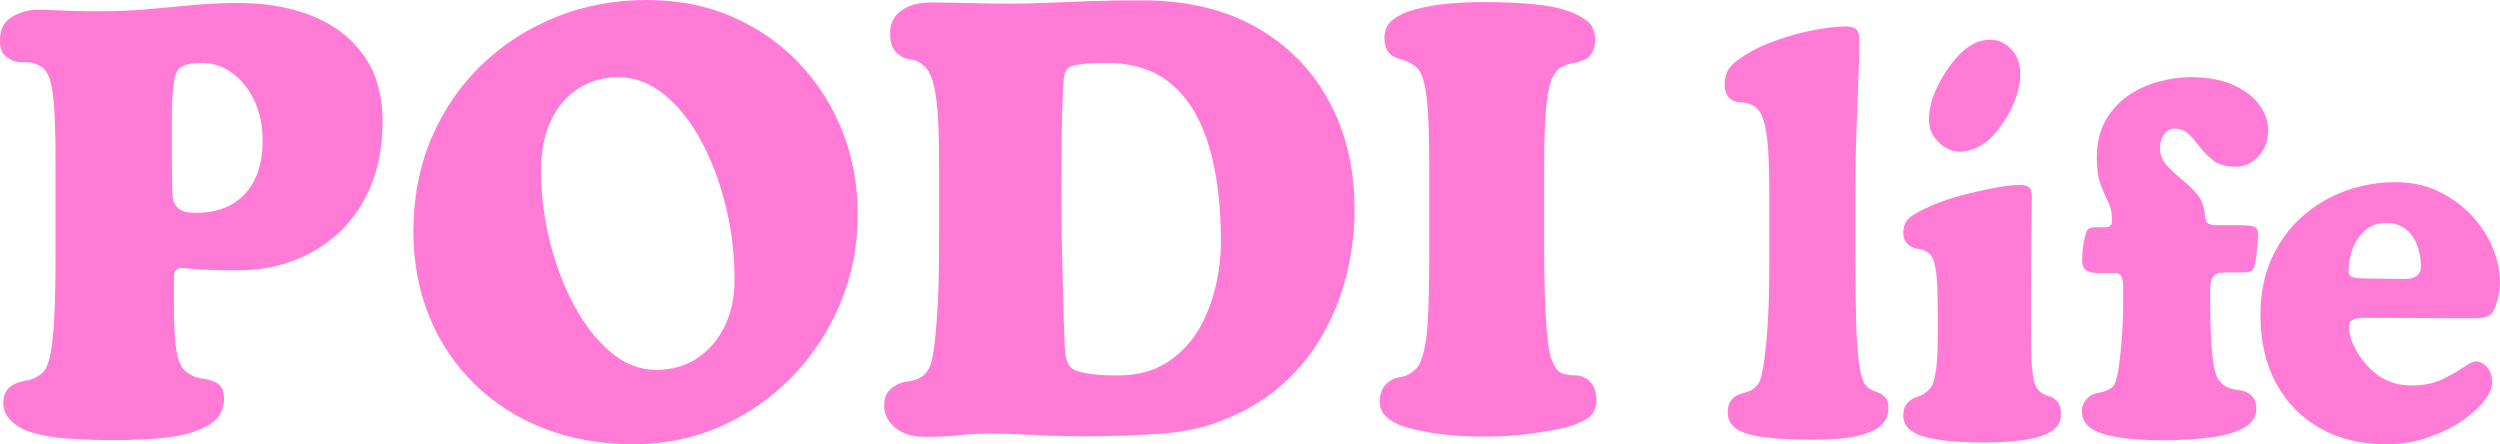 <svg viewBox="0 0 797.51 141.73" xmlns="http://www.w3.org/2000/svg">
  <defs>
    <style>
      .cls-1 {
        isolation: isolate;
      }

      .cls-2 {
        mix-blend-mode: multiply;
      }

      .cls-3 {
        fill: #ff7bd6;
      }
    </style>
  </defs>
  <g class="cls-1">
    <g data-name="Layer 2" id="Layer_2">
      <g class="cls-2" data-name="Layer 1-2" id="Layer_1-2">
        <g>
          <g>
            <path d="M55.48,96.85c0,5.49.17,9.77.52,12.83.35,3.06.89,5.3,1.61,6.72.73,1.42,1.69,2.38,2.89,2.89,1.13.82,2.46,1.31,3.98,1.47,1.51.16,2.87.52,4.06,1.09.89.38,1.6.98,2.13,1.8.54.82.81,2.02.81,3.6,0,1.95-.54,3.75-1.61,5.39s-2.99,3.03-5.77,4.17c-2.91,1.32-6.64,2.25-11.22,2.79s-10.28.8-17.09.8c-4.61,0-9.23-.16-13.87-.47-4.64-.32-8.57-.98-11.79-1.99-2.84-.89-5.06-2.15-6.67-3.79-1.61-1.64-2.41-3.44-2.41-5.39,0-3.09,1.2-5.18,3.6-6.25,1.01-.5,2.32-.88,3.93-1.13,1.61-.25,3.11-.95,4.5-2.08,1.2-.75,2.13-2.54,2.79-5.35.67-2.81,1.14-6.9,1.42-12.26.28-5.37.43-12.27.43-20.73v-29.07c0-7.32-.14-13.11-.43-17.37-.28-4.26-.77-7.4-1.47-9.42s-1.67-3.34-2.94-3.98c-1.58-.95-3.34-1.38-5.3-1.28-1.96.09-3.47-.27-4.54-1.09-.89-.44-1.61-1.06-2.18-1.85C.29,16.11,0,14.74,0,12.78,0,9.31,1.3,6.83,3.89,5.35c2.59-1.49,5.27-2.23,8.05-2.23,2.15,0,4.1.05,5.87.14,1.76.09,3.71.17,5.82.24,2.11.06,4.78.09,8,.09,5.49,0,10.68-.22,15.57-.66s9.69-.88,14.39-1.32c4.7-.44,9.51-.66,14.44-.66,8.77,0,16.61,1.37,23.52,4.12s12.39,6.93,16.43,12.54c4.04,5.62,6.06,12.69,6.06,21.21,0,7.39-1.16,14.01-3.5,19.88s-5.61,10.84-9.8,14.91c-4.2,4.07-9.11,7.2-14.73,9.37-5.62,2.18-11.71,3.27-18.27,3.27s-11.16-.13-13.39-.38c-2.25-.25-3.78-.38-4.59-.38-.44,0-.93.21-1.47.62s-.81,1.21-.81,2.41v8.33h0ZM73.85,65.24c3.15-1.77,5.6-4.37,7.33-7.81,1.74-3.44,2.6-7.65,2.6-12.64,0-4.67-.86-8.87-2.6-12.59-1.74-3.72-4.08-6.67-7.01-8.85-2.94-2.18-6.19-3.26-9.8-3.26-1.76,0-3.18.13-4.25.38-1.08.25-1.88.56-2.42.94-.54.38-.96.85-1.28,1.42-.37.63-.69,1.78-.94,3.45-.25,1.68-.43,3.57-.52,5.68-.1,2.11-.14,4.15-.14,6.11v13.4c0,2.49.03,4.84.09,7.05s.13,3.69.19,4.45c.13,1.32.71,2.48,1.75,3.45,1.04.98,2.95,1.47,5.73,1.47,4.35,0,8.11-.88,11.27-2.65Z" class="cls-3"></path>
            <path d="M137.66,44.03c3.85-9.03,9.19-16.82,16.04-23.38,6.85-6.57,14.75-11.65,23.72-15.24C186.38,1.81,196.01,0,206.3,0s19.17,1.8,27.41,5.4c8.24,3.6,15.34,8.55,21.3,14.86,5.96,6.31,10.56,13.57,13.78,21.77,3.22,8.21,4.83,17.01,4.83,26.42,0,9.97-1.83,19.36-5.49,28.16-3.66,8.81-8.76,16.6-15.29,23.38-6.53,6.79-14.14,12.11-22.82,15.96s-18.04,5.77-28.07,5.77-19.91-1.69-28.5-5.07c-8.58-3.38-15.99-8.13-22.2-14.25-6.22-6.13-11-13.3-14.35-21.54-3.34-8.23-5.02-17.24-5.02-27.03,0-10.85,1.93-20.79,5.78-29.82h0ZM222.44,114.23c3.75-2.49,6.67-5.9,8.76-10.22,2.08-4.32,3.13-9.23,3.13-14.72,0-8.08-.95-15.95-2.84-23.62-1.89-7.67-4.51-14.6-7.86-20.78-3.34-6.19-7.27-11.11-11.78-14.77s-9.39-5.49-14.63-5.49c-4.61,0-8.77,1.16-12.5,3.46-3.72,2.3-6.67,5.68-8.85,10.13-2.18,4.45-3.26,9.9-3.26,16.33,0,7.51.93,15.01,2.79,22.49,1.86,7.48,4.45,14.29,7.77,20.45,3.31,6.15,7.2,11.11,11.65,14.86,4.45,3.76,9.26,5.64,14.44,5.64s9.45-1.25,13.21-3.74l-.03-.02Z" class="cls-3"></path>
            <path d="M333.96,138.94c-3.5-.16-6.72-.31-9.65-.43-2.94-.13-6.01-.19-9.23-.19s-6.37.17-9.08.52c-2.72.35-6.32.52-10.79.52-4.17,0-7.4-1-9.71-2.98-2.3-1.99-3.45-4.31-3.45-6.96,0-1.58.3-2.89.9-3.93s1.47-1.84,2.6-2.41c1.08-.76,2.43-1.23,4.07-1.42,1.64-.19,3.03-.63,4.17-1.32,1.01-.63,1.78-1.43,2.32-2.41s.93-2.04,1.19-3.17c.63-2.84,1.16-7.4,1.61-13.68s.66-14.56.66-24.85v-24.52c0-6.82-.17-12.33-.52-16.52-.35-4.2-.89-7.41-1.61-9.65-.73-2.24-1.72-3.83-2.98-4.78-1.13-1.01-2.43-1.61-3.88-1.8-1.45-.19-2.65-.63-3.6-1.33-.94-.63-1.69-1.48-2.22-2.56-.54-1.07-.81-2.58-.81-4.54,0-3.03,1.18-5.41,3.55-7.15,2.37-1.73,5.64-2.6,9.8-2.6,2.14,0,4.51.03,7.1.09,2.58.07,5.37.13,8.33.19s6.06.1,9.28.1c4.29,0,8.46-.1,12.5-.29,4.04-.18,8.44-.36,13.21-.52,4.77-.16,10.33-.24,16.71-.24,14.13,0,26.25,2.87,36.35,8.61,10.1,5.75,17.85,13.64,23.24,23.67,5.4,10.03,8.09,21.52,8.09,34.46,0,6.82-.8,13.57-2.41,20.26-1.61,6.69-4.09,13.04-7.43,19.07s-7.6,11.4-12.78,16.1-11.3,8.47-18.37,11.31c-5.93,2.59-12.83,4.17-20.68,4.74-7.86.56-15.92.85-24.19.85-4.67,0-8.76-.08-12.26-.24h-.03ZM366.24,118.39c3-.92,5.73-2.35,8.19-4.31,3.79-2.91,6.78-6.52,8.99-10.84s3.77-8.76,4.69-13.3,1.38-8.68,1.38-12.4c0-12.31-1.31-22.74-3.93-31.29-2.62-8.55-6.61-15.05-11.97-19.5-5.37-4.45-12.18-6.67-20.45-6.67-3.66,0-6.49.14-8.47.43-1.99.28-3.27.65-3.83,1.09-.82.63-1.31,1.78-1.47,3.45-.16,1.68-.27,3.4-.33,5.16-.19,4.61-.32,9.5-.38,14.67-.06,5.18-.09,10.38-.09,15.62,0,4.8.03,9.14.09,13.02.06,3.88.14,7.65.24,11.31.1,3.66.19,7.46.29,11.41.09,3.94.24,8.35.43,13.21.06,2.15.24,3.8.52,4.97.29,1.17.81,2.13,1.57,2.89.94.82,2.71,1.43,5.3,1.84,2.58.41,5.74.62,9.46.62s6.8-.45,9.8-1.37h-.03Z" class="cls-3"></path>
            <path d="M455.94,53.68c0-7.51-.14-13.54-.43-18.08-.28-4.54-.79-7.97-1.51-10.27-.73-2.3-1.72-3.81-2.98-4.5-1.27-.89-2.54-1.5-3.83-1.85-1.3-.35-2.35-.77-3.17-1.28-.89-.63-1.5-1.45-1.85-2.46-.35-1.01-.52-1.99-.52-2.94,0-2.27.63-4.04,1.89-5.3s2.96-2.3,5.11-3.12c2.84-1.01,6.26-1.8,10.27-2.37,4.01-.57,9.01-.85,15.01-.85,5.49,0,10.51.22,15.05.66,4.55.44,7.98,1.07,10.32,1.89,2.77.88,5.07,2,6.86,3.36,1.8,1.36,2.7,3.46,2.7,6.3,0,1.13-.27,2.34-.81,3.6s-1.47,2.15-2.79,2.65c-1.45.63-2.64.98-3.55,1.04-.92.06-2.13.51-3.64,1.33-1.01.51-1.86,1.4-2.56,2.69-.7,1.3-1.26,3.16-1.7,5.59s-.75,5.63-.94,9.61-.29,8.93-.29,14.86v24.05c0,4.61.06,9.42.19,14.44.13,5.02.36,9.55.71,13.59.35,4.04.9,6.98,1.65,8.8.51,1.2,1.01,2.12,1.52,2.75.5.63,1.16,1.08,1.99,1.33,1.32.37,2.43.55,3.32.52.88-.03,1.82.11,2.84.43,2.96,1.2,4.45,3.69,4.45,7.48,0,2.84-1.06,4.86-3.17,6.06-2.12,1.2-4.28,2.08-6.49,2.65-2.96.7-6.71,1.36-11.21,1.99-4.51.63-9.45.94-14.82.94s-9.82-.27-14.11-.81c-4.29-.54-8.08-1.31-11.36-2.32-2.4-.75-4.32-1.8-5.77-3.12-1.46-1.33-2.18-2.94-2.18-4.83,0-1.39.24-2.64.71-3.74s1.15-1.94,2.03-2.5c.95-.82,1.99-1.33,3.13-1.52,1.13-.18,2.15-.47,3.03-.85.76-.37,1.52-.88,2.27-1.51.76-.63,1.39-1.54,1.89-2.75,1.13-2.77,1.88-6.84,2.22-12.21.35-5.37.52-13.22.52-23.57v-25.85h0Z" class="cls-3"></path>
          </g>
          <g>
            <path d="M564.42,61.78c0-6.13-.15-11.15-.45-15.06-.3-3.89-.84-6.9-1.62-8.98-.78-2.09-1.85-3.48-3.19-4.14-1.29-.56-2.34-.85-3.15-.88-.81-.03-1.59-.14-2.35-.32-2.32-.74-3.48-2.52-3.48-5.35,0-2.02.41-3.67,1.21-4.92.81-1.27,2.07-2.45,3.8-3.55,3.07-2.16,6.68-3.98,10.83-5.49,4.15-1.5,8.28-2.66,12.38-3.45,4.09-.79,7.55-1.2,10.35-1.2,1.46,0,2.55.26,3.28.78.73.53,1.09,1.71,1.09,3.55,0,3.45-.09,7.56-.28,12.35-.19,4.8-.39,10.16-.61,16.13-.22,5.95-.32,12.35-.32,19.16v22.84c0,7.87.07,14.25.2,19.17.13,4.91.37,8.76.69,11.55s.7,4.91,1.13,6.31c.32,1.17.74,2.04,1.25,2.63.51.58,1.06,1.03,1.66,1.33.7.38,1.37.67,2.02.88.65.22,1.26.54,1.86.97.49.36.89.86,1.21,1.47s.49,1.53.49,2.75c0,1.97-.74,3.71-2.22,5.21s-3.98,2.67-7.48,3.5c-3.51.82-8.33,1.24-14.47,1.24-9.33,0-16.18-.6-20.54-1.79-4.37-1.2-6.55-3.49-6.55-6.87,0-1.53.28-2.73.85-3.59.56-.86,1.22-1.47,1.98-1.85.65-.31,1.36-.56,2.14-.78.78-.21,1.5-.44,2.14-.7.7-.31,1.39-.81,2.06-1.52s1.17-1.71,1.5-2.99c.7-2.64,1.31-7.01,1.82-13.08.51-6.09.77-13.64.77-22.66v-22.68.03Z" class="cls-3"></path>
            <path d="M618.15,100.58c0-3.45-.05-6.54-.16-9.26s-.36-5-.77-6.83c-.41-1.83-1.01-3.05-1.82-3.64-.97-.82-2.02-1.28-3.15-1.42-1.14-.13-2.05-.41-2.75-.85-1.56-.96-2.34-2.34-2.34-4.13,0-2.15.63-3.8,1.9-4.93,1.27-1.14,3.79-2.5,7.56-4.13,2.53-1.07,5.59-2.1,9.18-3.08,3.59-.96,7.08-1.76,10.47-2.38,3.4-.62,6.09-.93,8.09-.93,1.46,0,2.45.27,2.99.81s.81,1.51.81,2.9c0,1.51-.02,3.01-.04,4.49-.03,1.49-.05,3.25-.08,5.3s-.05,4.74-.08,8.06c-.03,3.31-.04,7.62-.04,12.89v11.57c0,2.32.02,4.52.04,6.59.02,2.07.11,3.91.24,5.5s.31,2.89.53,3.92c.21,1.14.56,2.06,1.05,2.79.49.72,1.03,1.24,1.62,1.57.75.49,1.47.81,2.14.96.67.17,1.33.49,1.98.98.59.49,1.06,1.07,1.42,1.78.35.7.52,1.75.52,3.15,0,2.16-.94,3.88-2.83,5.17s-4.68,2.23-8.37,2.83-8.24.89-13.63.89c-8.14,0-14.42-.62-18.84-1.86-4.42-1.24-6.63-3.48-6.63-6.71,0-2.11.65-3.65,1.94-4.61.65-.6,1.37-1.01,2.18-1.26.81-.24,1.59-.57,2.35-1.01.65-.43,1.27-.95,1.86-1.57.59-.62,1.02-1.33,1.29-2.14.38-1.35.67-2.87.89-4.53.22-1.67.35-3.51.41-5.5.05-1.99.08-4.17.08-6.55v-4.85.02ZM615.35,37.85c.06-3.22.91-6.54,2.56-9.96,1.63-3.43,3.6-6.48,5.88-9.13,2.85-3.31,5.82-5.27,8.91-5.88,3.09-.61,5.77.06,8.06,2.03,2.25,1.94,3.47,4.48,3.67,7.64.21,3.16-.43,6.52-1.89,10.06-1.45,3.55-3.52,6.87-6.19,9.98-2.46,2.86-5.31,4.69-8.56,5.49s-6.23.03-8.92-2.29c-2.41-2.08-3.58-4.72-3.52-7.94h0Z" class="cls-3"></path>
            <path d="M668.81,87.07c-1.4,0-2.52-.29-3.36-.89-.84-.59-1.25-1.65-1.25-3.15,0-2.97.41-5.86,1.21-8.65.21-.76.58-1.26,1.09-1.5s1.12-.37,1.82-.37h3.15c.81,0,1.39-.16,1.74-.49.35-.32.52-.92.52-1.77v-.24c0-2.1-.41-3.97-1.21-5.58-.81-1.62-1.62-3.49-2.43-5.63-.81-2.12-1.21-4.94-1.21-8.45,0-4.75.96-8.76,2.87-12.06,1.91-3.28,4.38-5.94,7.4-7.96,3.02-2.03,6.27-3.48,9.75-4.37s6.78-1.34,9.91-1.34c5.44,0,10,.84,13.67,2.51,3.66,1.67,6.43,3.78,8.29,6.35,1.86,2.56,2.79,5.25,2.79,8.04,0,3.34-1.03,6.13-3.07,8.34-2.05,2.21-4.5,3.32-7.36,3.32s-5.14-.61-6.83-1.83c-1.7-1.21-3.14-2.61-4.33-4.2s-2.4-3-3.64-4.25c-1.24-1.24-2.8-1.86-4.69-1.86-1.29,0-2.39.59-3.27,1.77-.89,1.2-1.34,2.62-1.34,4.3,0,2.1.7,3.94,2.11,5.53,1.4,1.6,3,3.11,4.81,4.54,1.8,1.43,3.45,3.03,4.93,4.81,1.48,1.78,2.3,3.93,2.47,6.47l.08.96c.22,1.14.66,1.83,1.34,2.06.67.24,1.52.37,2.55.37h7.68c1.78,0,3.11.15,4,.45.89.29,1.33,1.11,1.33,2.47,0,.54-.04,1.35-.12,2.47-.08,1.1-.19,2.21-.32,3.32-.13,1.1-.23,1.89-.28,2.38-.22,1.56-.56,2.61-1.01,3.15-.46.55-1.44.82-2.95.82h-5.74c-2,0-3.3.43-3.92,1.29-.62.85-.93,2.29-.93,4.28v3.15c0,3.72.05,7.04.16,9.95.11,2.92.27,5.37.49,7.36.21,2,.43,3.54.65,4.61.32,1.56.81,2.79,1.46,3.69.65.89,1.37,1.57,2.18,2.06,1.24.65,2.48,1,3.72,1.09s2.34.39,3.31.93c1.83.98,2.75,2.67,2.75,5.1s-1.28,4.53-3.84,5.98-6.1,2.49-10.6,3.11-9.75.93-15.73.93c-7.87,0-14.09-.67-18.64-2.01-4.56-1.35-6.83-3.75-6.83-7.2,0-1.29.32-2.38.97-3.27.65-.89,1.32-1.53,2.02-1.9.86-.43,1.73-.7,2.59-.81.86-.11,1.83-.44,2.91-.98.97-.43,1.64-1.07,2.02-1.94s.7-2.03.97-3.48c.43-2.37.82-5.69,1.17-9.95.35-4.26.52-8.57.52-12.94v-4.45c0-1.45-.19-2.55-.56-3.31-.38-.76-1.29-1.14-2.75-1.14h-5.19Z" class="cls-3"></path>
            <path d="M777.74,60.99c4.07,1.92,7.59,4.43,10.55,7.57,2.96,3.12,5.24,6.58,6.83,10.35s2.38,7.52,2.38,11.24c0,2.05-.28,3.98-.85,5.78-.56,1.81-1.01,2.98-1.33,3.51-.54.76-1.24,1.29-2.1,1.61-.86.33-2.62.49-5.26.49l-34.05-.16c-3.07,0-4.61.92-4.61,2.75,0,.49.07,1.12.2,1.9s.31,1.53.53,2.22c1.29,3.72,3.6,7.1,6.91,10.15,3.32,3.04,7.45,4.56,12.42,4.56,3.77,0,7.01-.65,9.7-1.94,2.7-1.29,4.95-2.58,6.75-3.84,1.81-1.26,3.17-1.89,4.09-1.89,1.24,0,2.4.6,3.48,1.82,1.08,1.21,1.62,2.84,1.62,4.89,0,1.77-.89,3.78-2.67,6.02-1.78,2.25-4.24,4.41-7.4,6.52-3.15,2.1-6.77,3.82-10.84,5.17-4.07,1.34-8.37,2.01-12.9,2.01-7.98,0-14.98-1.68-20.99-5.05-6.01-3.37-10.7-8.14-14.07-14.32-3.37-6.16-5.05-13.44-5.05-21.79,0-6.85,1.2-12.9,3.6-18.16,2.4-5.26,5.64-9.69,9.71-13.3s8.68-6.35,13.83-8.21,10.47-2.78,15.97-2.78c4.96,0,9.47.95,13.55,2.87h0ZM770.94,88c.89-.67,1.34-1.6,1.34-2.78,0-2.59-.42-4.97-1.25-7.13-.84-2.15-2.08-3.84-3.72-5.09-1.65-1.24-3.66-1.86-6.03-1.86-2.97,0-5.34.87-7.12,2.62-1.78,1.76-3.08,3.82-3.88,6.19-.49,1.4-.78,2.7-.89,3.88s-.16,2.12-.16,2.83c0,.92.47,1.51,1.42,1.78.94.27,2.25.4,3.92.4l12.7.16c1.57,0,2.79-.34,3.68-1.01h-.01Z" class="cls-3"></path>
          </g>
        </g>
      </g>
    </g>
  </g>
</svg>